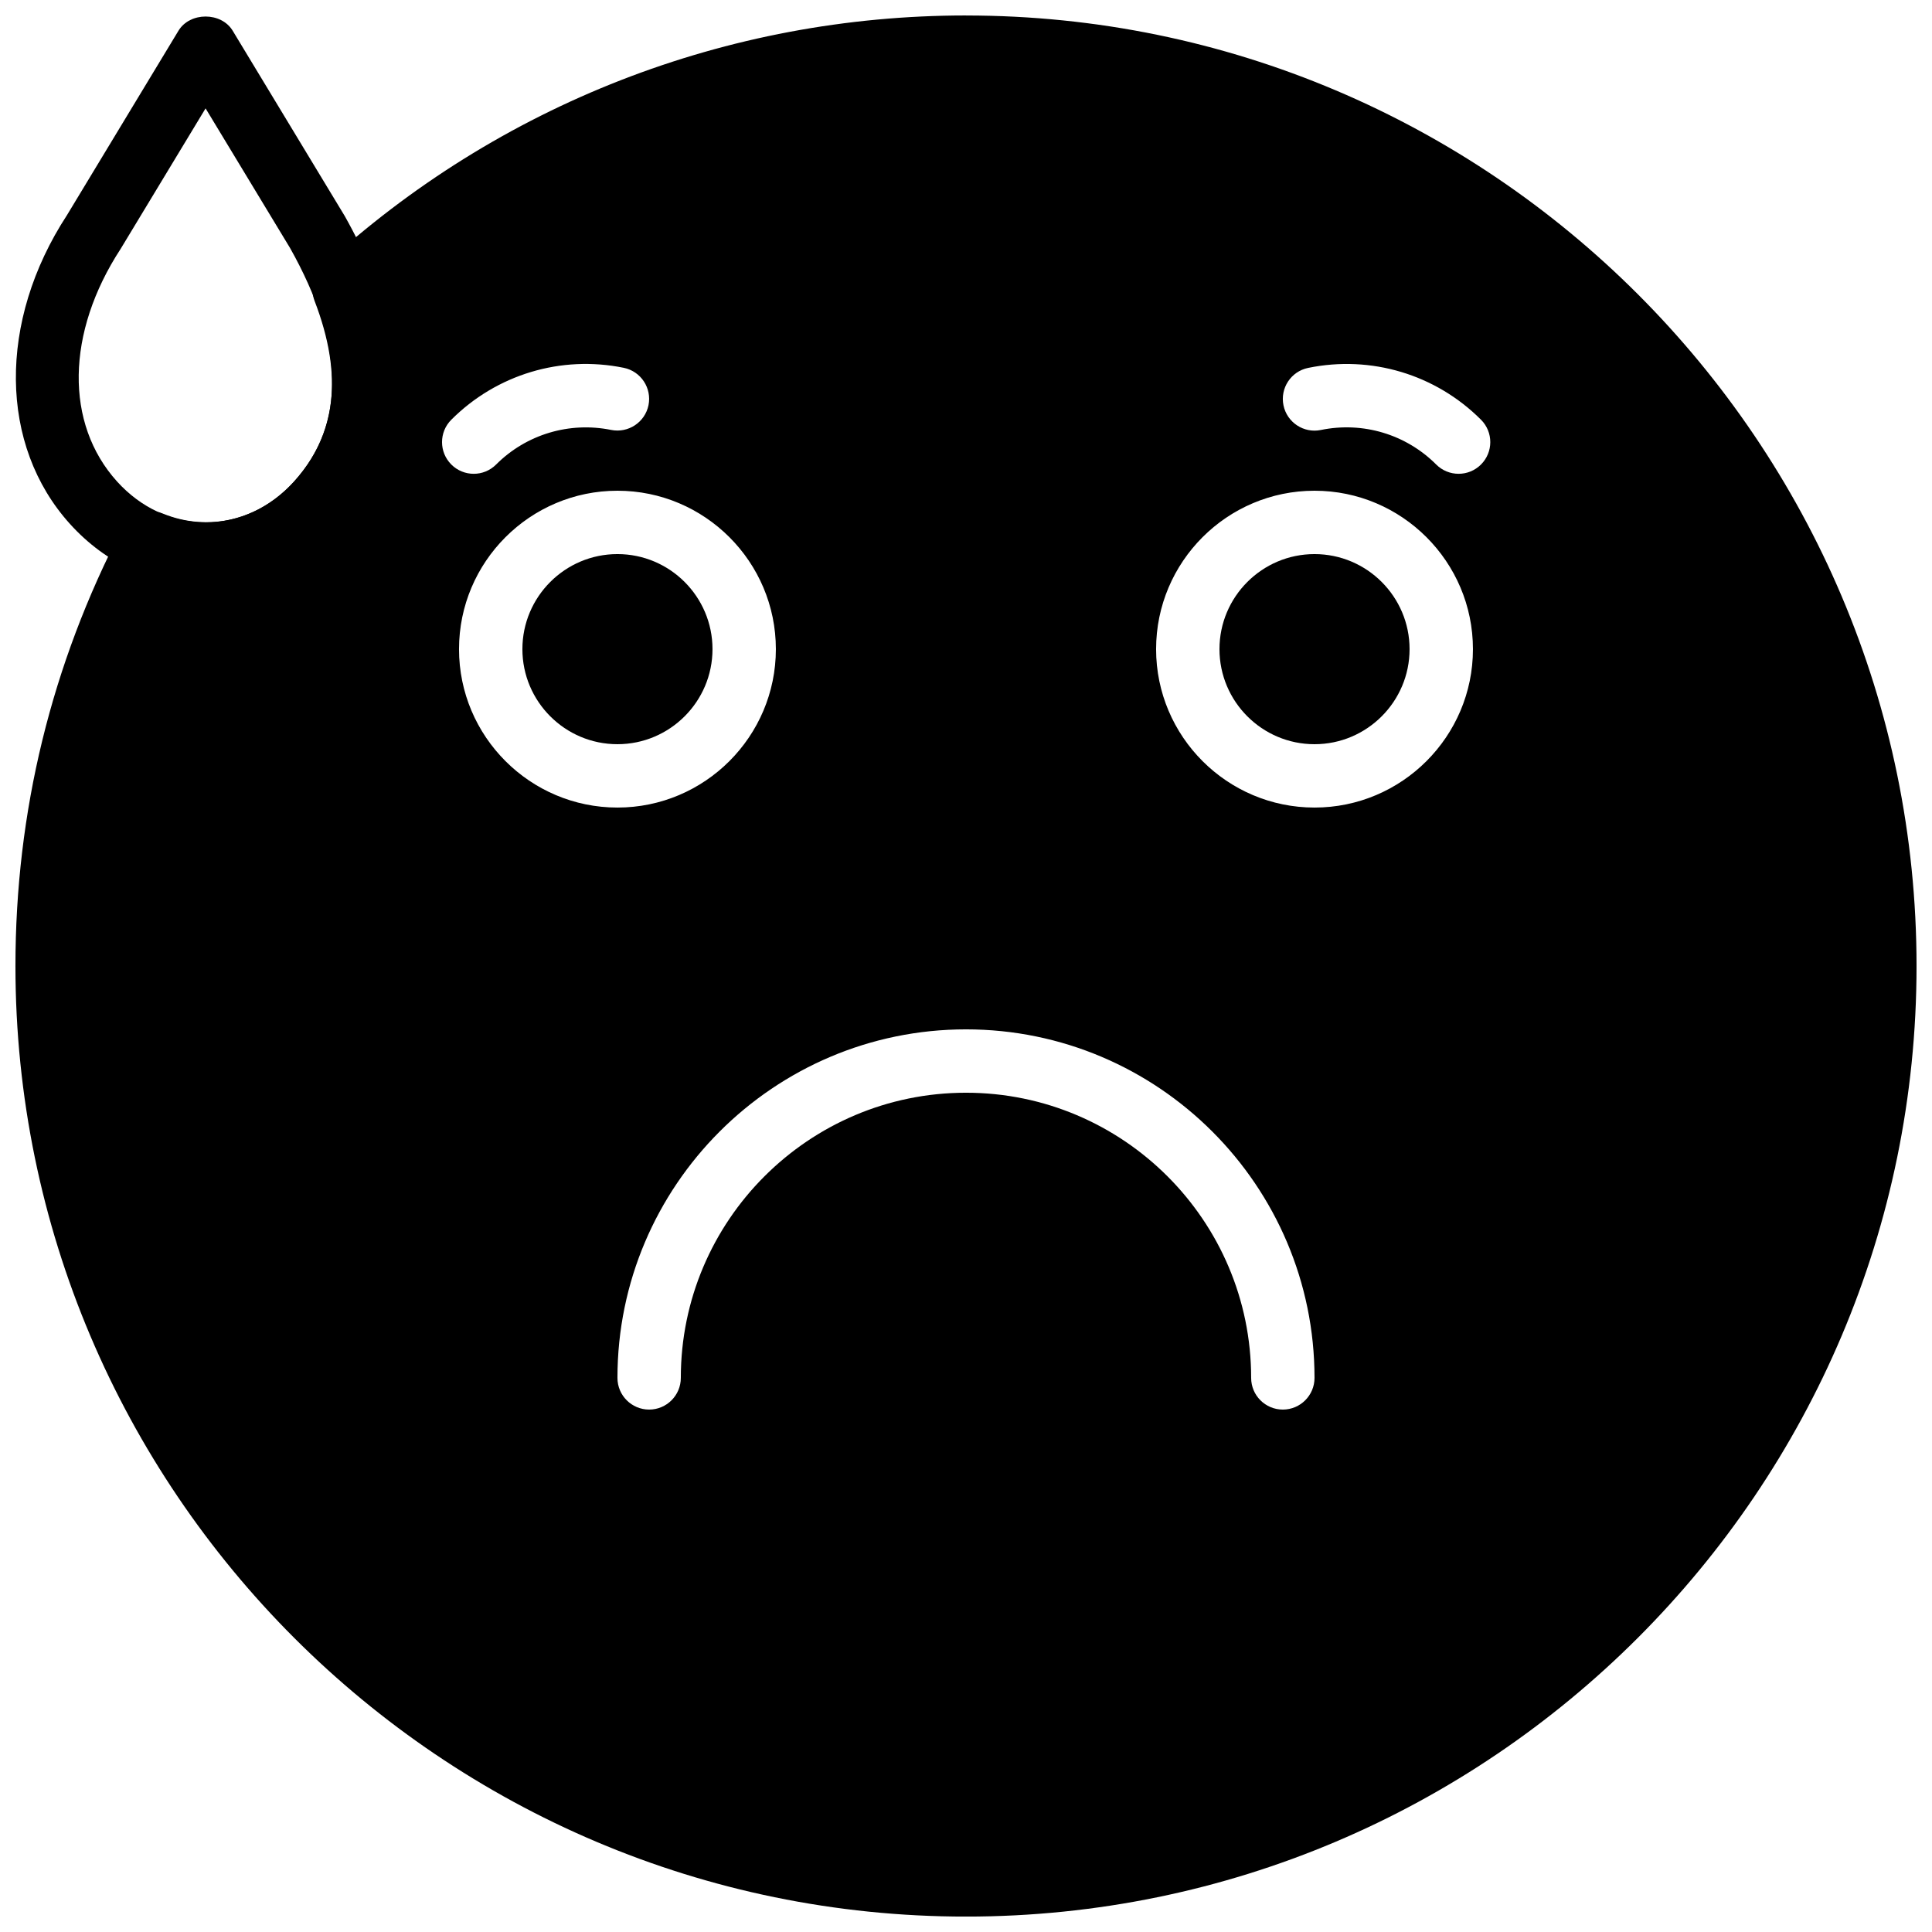 <?xml version="1.0" encoding="UTF-8"?>
<!-- Uploaded to: ICON Repo, www.iconrepo.com, Generator: ICON Repo Mixer Tools -->
<svg width="800px" height="800px" version="1.1" viewBox="144 144 512 512" xmlns="http://www.w3.org/2000/svg">
 <defs>
  <clipPath id="b">
   <path d="m148.09 148.09h100.91v151.91h-100.91z"/>
  </clipPath>
  <clipPath id="a">
   <path d="m148.09 148.09h503.81v503.81h-503.81z"/>
  </clipPath>
 </defs>
 <g clip-path="url(#b)">
  <path d="m198.48 172.72-22.512 37.238c-14.492 22.211-14.805 46.309-0.957 61.633 6.32 6.996 14.652 10.852 23.469 10.852 8.816 0 17.145-3.856 23.469-10.852 13.785-15.258 13.426-36.07-1.082-61.867zm0 126.52c-13.629 0-26.383-5.812-35.93-16.383-18.828-20.832-19.145-53.715-0.809-81.828l29.551-48.879c3.039-5.027 11.336-5.027 14.375 0l29.699 49.113c23.109 41.062 12.219 67.008-0.957 81.594-9.547 10.57-22.301 16.383-35.93 16.383z" fill-rule="evenodd"/>
 </g>
 <path d="m332.82 316.03c0-13.891-11.301-25.191-25.191-25.191-13.887 0-25.188 11.301-25.188 25.191 0 13.887 11.301 25.191 25.188 25.191 13.891 0 25.191-11.305 25.191-25.191" fill-rule="evenodd"/>
 <path d="m492.36 290.84c-13.887 0-25.188 11.301-25.188 25.191 0 13.887 11.301 25.191 25.188 25.191 13.891 0 25.191-11.305 25.191-25.191 0-13.891-11.301-25.191-25.191-25.191" fill-rule="evenodd"/>
 <g clip-path="url(#a)">
  <path d="m536.48 267.1c-1.637 1.637-3.785 2.461-5.938 2.461-2.148 0-4.297-0.824-5.934-2.461-8.02-8.02-19.441-11.43-30.559-9.152-4.523 0.941-8.984-1.992-9.914-6.535-0.934-4.539 1.988-8.984 6.531-9.914 16.66-3.426 33.789 1.703 45.812 13.727 3.285 3.285 3.285 8.59 0 11.875m-44.117 90.91c-23.148 0-41.984-18.832-41.984-41.98 0-23.152 18.836-41.984 41.984-41.984 23.141 0 41.984 18.832 41.984 41.984 0 23.148-18.844 41.98-41.984 41.98m-8.395 159.54c-4.644 0-8.398-3.762-8.398-8.398 0-41.664-33.906-75.57-75.57-75.57-41.676 0-75.574 33.906-75.574 75.57 0 4.637-3.762 8.398-8.395 8.398-4.644 0-8.398-3.762-8.398-8.398 0-50.926 41.43-92.363 92.367-92.363 50.926 0 92.363 41.438 92.363 92.363 0 4.637-3.762 8.398-8.395 8.398m-218.32-201.52c0-23.152 18.836-41.984 41.984-41.984 23.141 0 41.984 18.832 41.984 41.984 0 23.148-18.844 41.98-41.984 41.98-23.148 0-41.984-18.832-41.984-41.98m-2.039-60.805c11.992-11.996 29.078-17.145 45.695-13.754 4.543 0.926 7.473 5.359 6.559 9.902-0.934 4.543-5.359 7.465-9.91 6.559-11.074-2.234-22.477 1.172-30.473 9.168-1.637 1.637-3.785 2.461-5.934 2.461-2.152 0-4.301-0.824-5.938-2.461-3.285-3.285-3.285-8.59 0-11.875m136.39-107.13c-63.32 0-123.86 23.609-170.46 66.477-2.535 2.328-3.394 5.981-2.16 9.188 7.586 19.75 5.805 35.398-5.43 47.836-9.262 10.254-22.629 13.492-34.883 8.473-4.039-1.656-8.629 0.043-10.637 3.894-18.801 36.148-28.332 75.195-28.332 116.04 0 138.9 113 251.91 251.91 251.91 138.9 0 251.9-113 251.9-251.91 0-138.9-113-251.9-251.9-251.9" fill-rule="evenodd"/>
 </g>
</svg>